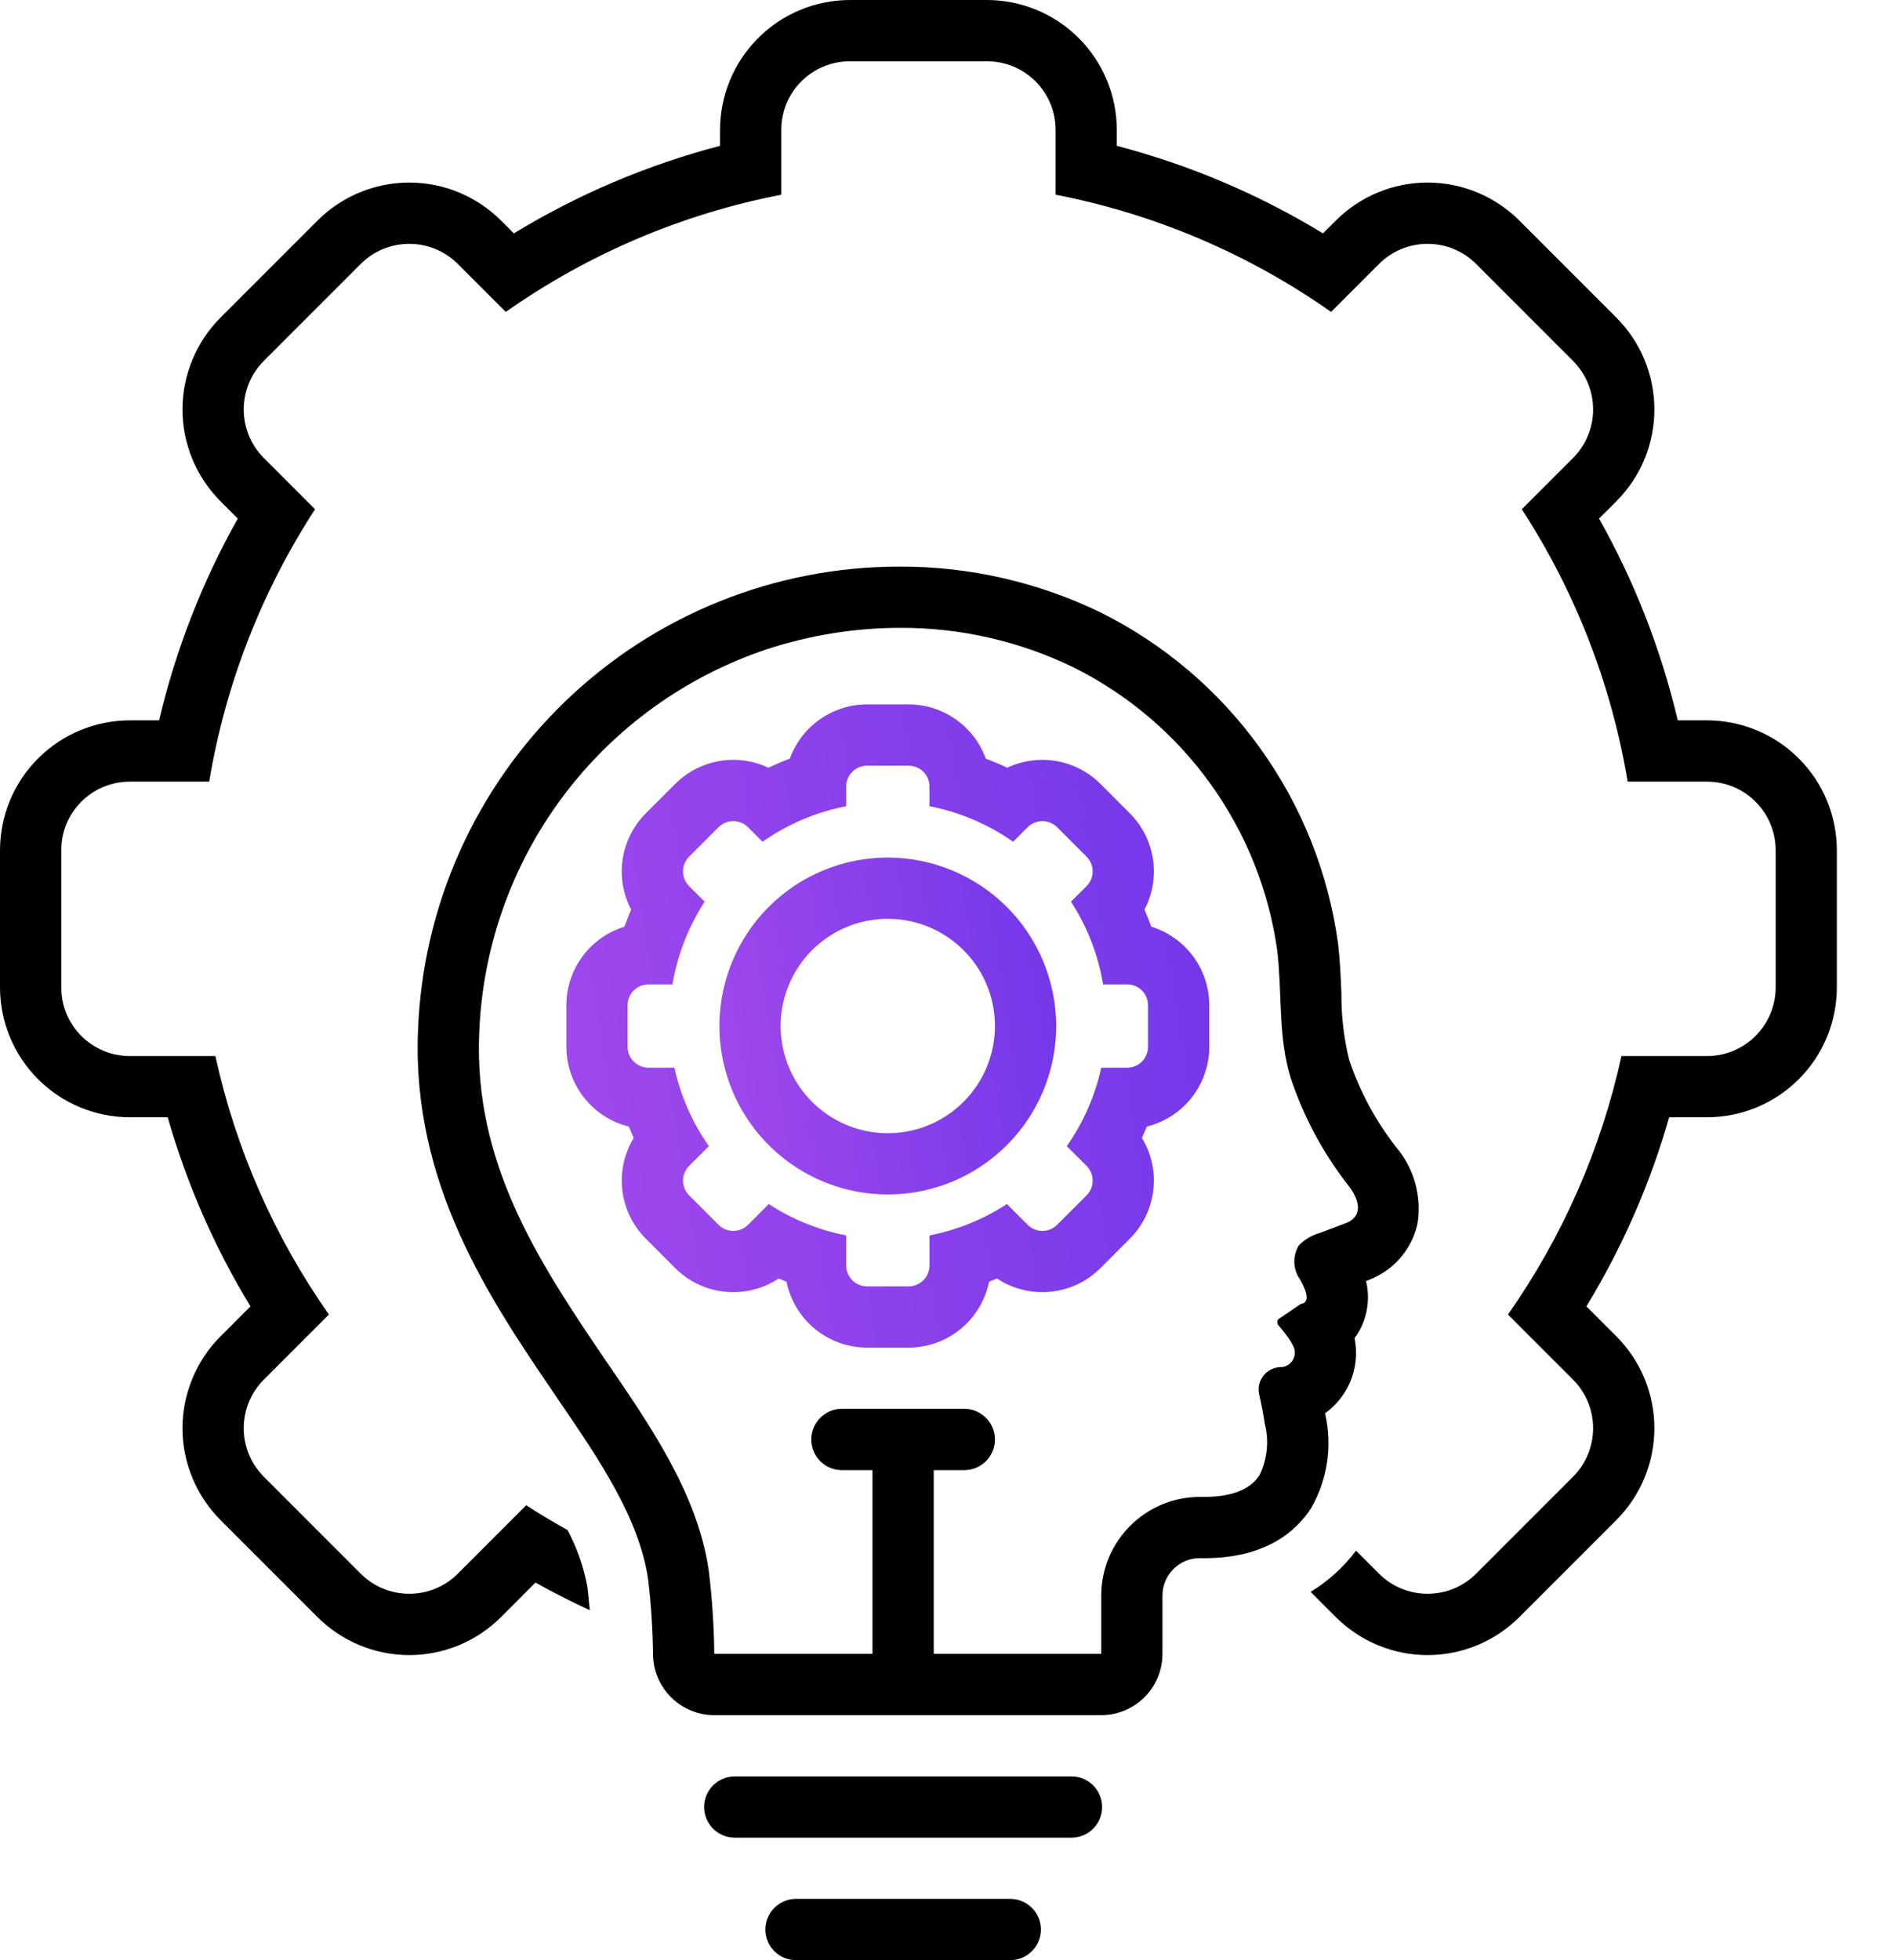 <svg width="29" height="30" viewBox="0 0 29 30" fill="none" xmlns="http://www.w3.org/2000/svg">
<path d="M1.988 17.1H2.568C2.859 18.117 3.285 19.091 3.835 19.994L3.376 20.453C3.192 20.637 3.045 20.857 2.946 21.098C2.846 21.339 2.794 21.597 2.794 21.858C2.794 22.119 2.846 22.378 2.946 22.619C3.045 22.86 3.192 23.079 3.376 23.264L4.861 24.749C5.046 24.933 5.265 25.08 5.506 25.18C5.747 25.279 6.006 25.331 6.267 25.331C6.528 25.331 6.786 25.279 7.027 25.18C7.268 25.08 7.487 24.933 7.672 24.749L8.199 24.221C8.471 24.375 8.749 24.513 9.03 24.644C9.015 24.474 9 24.338 8.995 24.293C8.939 23.987 8.836 23.692 8.69 23.418C8.475 23.297 8.263 23.172 8.057 23.038L7.009 24.086C6.912 24.183 6.796 24.261 6.668 24.313C6.541 24.366 6.405 24.393 6.267 24.393C6.129 24.393 5.992 24.366 5.865 24.313C5.737 24.261 5.622 24.183 5.524 24.086L4.039 22.601C3.942 22.503 3.864 22.387 3.812 22.26C3.759 22.133 3.732 21.996 3.732 21.858C3.732 21.721 3.759 21.584 3.812 21.456C3.864 21.329 3.942 21.213 4.039 21.116L5.036 20.119C4.2 18.929 3.609 17.584 3.298 16.163H1.988C1.709 16.163 1.442 16.052 1.245 15.855C1.048 15.658 0.938 15.391 0.938 15.113V13.012C0.938 12.734 1.048 12.467 1.245 12.27C1.442 12.073 1.709 11.963 1.988 11.963H3.203C3.451 10.476 4.003 9.057 4.824 7.794L4.039 7.009C3.942 6.912 3.864 6.796 3.812 6.668C3.759 6.541 3.732 6.405 3.732 6.267C3.732 6.129 3.759 5.992 3.812 5.865C3.864 5.737 3.942 5.622 4.039 5.524L5.524 4.039C5.721 3.842 5.988 3.732 6.267 3.732C6.545 3.732 6.812 3.842 7.009 4.039L7.744 4.774C9.008 3.885 10.445 3.274 11.963 2.98V1.988C11.963 1.709 12.073 1.442 12.27 1.245C12.467 1.048 12.734 0.938 13.012 0.938H15.113C15.391 0.938 15.658 1.048 15.855 1.245C16.052 1.442 16.163 1.709 16.163 1.988V2.98C17.68 3.274 19.117 3.885 20.381 4.774L21.116 4.039C21.313 3.842 21.58 3.732 21.858 3.732C22.137 3.732 22.404 3.842 22.601 4.039L24.086 5.524C24.183 5.622 24.261 5.737 24.313 5.865C24.366 5.992 24.393 6.129 24.393 6.267C24.393 6.405 24.366 6.541 24.313 6.668C24.261 6.796 24.183 6.912 24.086 7.009L23.301 7.794C24.122 9.057 24.674 10.476 24.922 11.963H26.137C26.416 11.963 26.683 12.073 26.88 12.27C27.077 12.467 27.188 12.734 27.188 13.012V15.113C27.188 15.391 27.077 15.658 26.88 15.855C26.683 16.052 26.416 16.163 26.137 16.163H24.827C24.516 17.584 23.925 18.929 23.089 20.119L24.086 21.116C24.183 21.213 24.261 21.329 24.313 21.456C24.366 21.584 24.393 21.721 24.393 21.858C24.393 21.996 24.366 22.133 24.313 22.26C24.261 22.388 24.183 22.503 24.086 22.601L22.601 24.086C22.503 24.183 22.387 24.261 22.26 24.313C22.133 24.366 21.996 24.393 21.858 24.393C21.721 24.393 21.584 24.366 21.456 24.313C21.329 24.261 21.213 24.183 21.116 24.086L20.763 23.733C20.573 23.985 20.337 24.199 20.068 24.364L20.453 24.749C20.638 24.933 20.857 25.08 21.098 25.18C21.339 25.279 21.597 25.331 21.858 25.331C22.119 25.331 22.378 25.279 22.619 25.18C22.86 25.08 23.079 24.933 23.264 24.749L24.749 23.264C24.933 23.079 25.08 22.86 25.18 22.619C25.279 22.378 25.331 22.119 25.331 21.858C25.331 21.597 25.279 21.339 25.18 21.098C25.08 20.857 24.933 20.637 24.749 20.453L24.29 19.994C24.84 19.091 25.267 18.117 25.557 17.1H26.137C26.664 17.099 27.17 16.89 27.542 16.517C27.915 16.145 28.124 15.639 28.125 15.113V13.012C28.124 12.486 27.915 11.98 27.542 11.608C27.17 11.235 26.664 11.026 26.137 11.025H25.689C25.434 9.944 25.029 8.905 24.484 7.937L24.749 7.672C24.933 7.487 25.08 7.268 25.18 7.027C25.279 6.786 25.331 6.528 25.331 6.267C25.331 6.006 25.279 5.747 25.18 5.506C25.08 5.265 24.933 5.046 24.749 4.861L23.264 3.376C22.891 3.004 22.386 2.794 21.858 2.794C21.331 2.794 20.826 3.004 20.453 3.376L20.257 3.572C19.276 2.974 18.212 2.523 17.1 2.232V1.988C17.099 1.461 16.89 0.955 16.517 0.583C16.145 0.21 15.639 0.001 15.113 0L13.012 0C12.486 0.001 11.98 0.21 11.608 0.583C11.235 0.955 11.026 1.461 11.025 1.988V2.232C9.913 2.523 8.849 2.974 7.868 3.572L7.672 3.376C7.299 3.004 6.794 2.794 6.267 2.794C5.74 2.794 5.234 3.004 4.861 3.376L3.376 4.861C3.192 5.046 3.045 5.265 2.946 5.506C2.846 5.747 2.794 6.006 2.794 6.267C2.794 6.528 2.846 6.786 2.946 7.027C3.045 7.268 3.192 7.487 3.376 7.672L3.641 7.937C3.096 8.905 2.691 9.944 2.436 11.025H1.988C1.461 11.026 0.955 11.235 0.583 11.608C0.21 11.98 0.001 12.486 0 13.012V15.113C0.001 15.639 0.21 16.145 0.583 16.517C0.955 16.89 1.461 17.099 1.988 17.1Z" fill="black"/>
<path d="M21.047 19.551C21.214 19.473 21.36 19.357 21.474 19.212C21.589 19.068 21.668 18.899 21.706 18.718C21.738 18.511 21.724 18.3 21.666 18.098C21.609 17.897 21.508 17.71 21.372 17.551C21.06 17.15 20.818 16.699 20.657 16.218C20.576 15.886 20.536 15.546 20.539 15.204C20.529 14.963 20.519 14.713 20.489 14.451C20.343 13.372 19.936 12.345 19.301 11.46C18.667 10.574 17.826 9.858 16.851 9.373C15.893 8.909 14.843 8.669 13.779 8.672C11.867 8.669 10.029 9.409 8.653 10.736C7.276 12.063 6.468 13.872 6.4 15.783C6.306 18.126 7.508 19.892 8.473 21.311L8.572 21.457C9.171 22.333 9.789 23.239 9.924 24.173C9.969 24.549 9.994 24.928 9.999 25.308C9.998 25.431 10.022 25.553 10.069 25.668C10.116 25.782 10.185 25.886 10.272 25.974C10.359 26.061 10.463 26.131 10.577 26.178C10.691 26.226 10.813 26.25 10.937 26.25H16.862C17.11 26.25 17.349 26.151 17.525 25.975C17.7 25.8 17.799 25.561 17.799 25.312V24.421C17.799 24.345 17.814 24.27 17.843 24.2C17.872 24.129 17.915 24.066 17.969 24.012C18.023 23.959 18.087 23.917 18.157 23.888C18.228 23.86 18.303 23.846 18.38 23.847L18.407 23.848L18.439 23.848C19.386 23.848 19.851 23.431 20.075 23.082C20.326 22.646 20.403 22.131 20.291 21.64L20.29 21.63C20.458 21.508 20.59 21.343 20.673 21.152C20.762 20.94 20.786 20.706 20.74 20.48C20.775 20.434 20.805 20.384 20.832 20.333C20.945 20.108 20.975 19.85 20.916 19.605C20.931 19.599 20.946 19.594 20.962 19.588C20.991 19.577 21.019 19.565 21.047 19.551ZM20.635 18.709C20.493 18.762 20.352 18.817 20.212 18.869C20.088 18.903 19.976 18.969 19.887 19.061C19.839 19.14 19.815 19.232 19.818 19.325C19.822 19.417 19.852 19.507 19.906 19.582C19.953 19.671 20.104 19.931 19.914 19.958C19.8 20.037 19.687 20.115 19.571 20.192C19.555 20.203 19.555 20.259 19.57 20.277C19.612 20.325 19.652 20.375 19.69 20.426C19.729 20.477 19.764 20.531 19.794 20.588C19.813 20.619 19.824 20.655 19.825 20.692C19.827 20.728 19.819 20.765 19.804 20.798C19.788 20.831 19.764 20.86 19.735 20.882C19.705 20.903 19.671 20.918 19.634 20.923C19.581 20.92 19.529 20.93 19.48 20.951C19.431 20.972 19.388 21.003 19.354 21.044C19.32 21.084 19.295 21.132 19.282 21.183C19.27 21.234 19.269 21.288 19.28 21.34C19.314 21.488 19.343 21.637 19.365 21.787C19.433 22.051 19.405 22.331 19.286 22.576C19.109 22.852 18.74 22.91 18.439 22.91L18.415 22.91L18.4 22.91L18.38 22.91C18.18 22.909 17.983 22.947 17.799 23.023C17.615 23.099 17.448 23.21 17.307 23.35C17.166 23.491 17.054 23.657 16.977 23.841C16.901 24.025 16.862 24.222 16.862 24.421V25.312H14.297V22.5H14.765C14.89 22.5 15.009 22.451 15.097 22.363C15.185 22.275 15.234 22.156 15.234 22.031C15.234 21.907 15.185 21.788 15.097 21.7C15.009 21.612 14.89 21.562 14.765 21.562H12.89C12.766 21.562 12.647 21.612 12.559 21.7C12.471 21.788 12.422 21.907 12.422 22.031C12.422 22.156 12.471 22.275 12.559 22.363C12.647 22.451 12.766 22.5 12.89 22.5H13.359V25.312H10.937C10.932 24.888 10.904 24.464 10.853 24.043C10.679 22.833 9.914 21.761 9.248 20.784C8.221 19.274 7.258 17.788 7.337 15.821C7.385 14.509 7.831 13.244 8.617 12.193C9.403 11.142 10.491 10.356 11.735 9.939C12.395 9.722 13.085 9.61 13.779 9.609C14.7 9.605 15.609 9.812 16.437 10.214C17.272 10.63 17.992 11.242 18.536 11.999C19.08 12.757 19.431 13.635 19.558 14.559C19.633 15.205 19.567 15.864 19.761 16.494C19.957 17.085 20.253 17.639 20.635 18.131C20.635 18.131 20.989 18.536 20.635 18.709Z" fill="black"/>
<path d="M16.875 27.656C16.875 27.532 16.826 27.413 16.738 27.325C16.65 27.237 16.531 27.188 16.406 27.188H11.25C11.126 27.188 11.007 27.237 10.918 27.325C10.831 27.413 10.781 27.532 10.781 27.656C10.781 27.781 10.831 27.9 10.918 27.988C11.007 28.076 11.126 28.125 11.25 28.125H16.406C16.531 28.125 16.65 28.076 16.738 27.988C16.826 27.9 16.875 27.781 16.875 27.656Z" fill="black"/>
<path d="M12.188 29.062C12.063 29.062 11.944 29.112 11.856 29.2C11.768 29.288 11.719 29.407 11.719 29.531C11.719 29.656 11.768 29.775 11.856 29.863C11.944 29.951 12.063 30 12.188 30H15.469C15.593 30 15.712 29.951 15.8 29.863C15.888 29.775 15.938 29.656 15.938 29.531C15.938 29.407 15.888 29.288 15.8 29.2C15.712 29.112 15.593 29.062 15.469 29.062H12.188Z" fill="black"/>
<path d="M17.627 14.183C17.595 14.095 17.561 14.007 17.524 13.921C17.648 13.684 17.693 13.413 17.653 13.148C17.613 12.883 17.489 12.638 17.299 12.448L16.849 11.997C16.665 11.814 16.43 11.692 16.175 11.648C15.919 11.604 15.657 11.639 15.422 11.75C15.315 11.699 15.206 11.653 15.094 11.611C15.006 11.368 14.846 11.158 14.634 11.01C14.423 10.861 14.171 10.781 13.912 10.781H13.275C13.017 10.781 12.765 10.861 12.553 11.01C12.342 11.158 12.181 11.368 12.093 11.611C11.982 11.652 11.873 11.699 11.765 11.75C11.531 11.639 11.268 11.604 11.013 11.648C10.758 11.692 10.522 11.814 10.339 11.997L9.888 12.448C9.699 12.638 9.575 12.883 9.534 13.148C9.494 13.413 9.539 13.684 9.664 13.921C9.627 14.007 9.592 14.094 9.561 14.183C9.304 14.262 9.079 14.421 8.919 14.637C8.759 14.854 8.672 15.115 8.672 15.384V16.022C8.672 16.303 8.767 16.575 8.94 16.796C9.113 17.017 9.355 17.174 9.628 17.242C9.652 17.3 9.677 17.358 9.703 17.416C9.557 17.656 9.496 17.939 9.529 18.219C9.563 18.498 9.689 18.759 9.888 18.958L10.339 19.409C10.544 19.614 10.814 19.742 11.102 19.77C11.391 19.799 11.681 19.728 11.922 19.567C11.962 19.584 12.003 19.601 12.043 19.617C12.101 19.901 12.255 20.157 12.479 20.34C12.704 20.524 12.985 20.625 13.275 20.625H13.912C14.203 20.625 14.484 20.524 14.708 20.34C14.932 20.157 15.086 19.901 15.144 19.617C15.185 19.601 15.225 19.584 15.265 19.567C15.507 19.728 15.797 19.799 16.085 19.77C16.374 19.742 16.643 19.614 16.849 19.409L17.299 18.958C17.498 18.759 17.625 18.498 17.658 18.219C17.692 17.939 17.631 17.656 17.484 17.416C17.511 17.358 17.536 17.3 17.56 17.242C17.832 17.174 18.075 17.017 18.248 16.796C18.421 16.575 18.515 16.303 18.516 16.022V15.384C18.515 15.115 18.429 14.854 18.269 14.637C18.109 14.421 17.884 14.262 17.627 14.183ZM17.578 16.022C17.578 16.106 17.544 16.188 17.485 16.247C17.425 16.307 17.344 16.341 17.259 16.341H16.862C16.767 16.772 16.588 17.18 16.334 17.542L16.637 17.844C16.666 17.874 16.69 17.909 16.706 17.948C16.722 17.986 16.73 18.028 16.73 18.07C16.73 18.112 16.722 18.153 16.706 18.192C16.69 18.23 16.666 18.265 16.637 18.295L16.186 18.746C16.156 18.776 16.121 18.799 16.082 18.815C16.044 18.831 16.002 18.839 15.96 18.839C15.918 18.839 15.877 18.831 15.838 18.815C15.8 18.799 15.765 18.776 15.735 18.746L15.417 18.428C15.056 18.663 14.654 18.826 14.231 18.908V19.369C14.231 19.453 14.198 19.534 14.138 19.594C14.078 19.654 13.997 19.688 13.912 19.688H13.275C13.191 19.688 13.109 19.654 13.05 19.594C12.99 19.534 12.956 19.453 12.956 19.369V18.908C12.534 18.826 12.131 18.663 11.771 18.428L11.453 18.746C11.423 18.776 11.388 18.799 11.349 18.815C11.31 18.831 11.269 18.839 11.227 18.839C11.185 18.839 11.144 18.831 11.105 18.815C11.066 18.799 11.031 18.776 11.002 18.746L10.551 18.295C10.521 18.265 10.498 18.23 10.482 18.192C10.466 18.153 10.458 18.112 10.458 18.07C10.458 18.028 10.466 17.986 10.482 17.948C10.498 17.909 10.521 17.874 10.551 17.844L10.854 17.542C10.6 17.18 10.42 16.772 10.326 16.341H9.928C9.844 16.341 9.763 16.307 9.703 16.247C9.643 16.188 9.609 16.106 9.609 16.022V15.384C9.609 15.3 9.643 15.219 9.703 15.159C9.763 15.099 9.844 15.066 9.928 15.066H10.297C10.372 14.614 10.54 14.184 10.789 13.8L10.551 13.562C10.521 13.532 10.498 13.497 10.482 13.459C10.466 13.42 10.458 13.378 10.458 13.336C10.458 13.295 10.466 13.253 10.482 13.214C10.498 13.176 10.521 13.141 10.551 13.111L11.002 12.66C11.062 12.601 11.143 12.567 11.227 12.567C11.312 12.567 11.393 12.601 11.453 12.66L11.675 12.883C12.059 12.614 12.496 12.428 12.956 12.339V12.037C12.956 11.953 12.99 11.872 13.05 11.812C13.109 11.752 13.191 11.719 13.275 11.719H13.912C13.954 11.719 13.996 11.727 14.034 11.743C14.073 11.759 14.108 11.783 14.138 11.812C14.168 11.842 14.191 11.877 14.207 11.915C14.223 11.954 14.231 11.996 14.231 12.037V12.339C14.692 12.428 15.128 12.614 15.512 12.883L15.735 12.66C15.795 12.601 15.876 12.567 15.96 12.567C16.045 12.567 16.126 12.601 16.186 12.66L16.637 13.111C16.666 13.141 16.69 13.176 16.706 13.214C16.722 13.253 16.73 13.295 16.73 13.336C16.73 13.378 16.722 13.42 16.706 13.459C16.69 13.497 16.666 13.532 16.637 13.562L16.398 13.8C16.648 14.184 16.815 14.614 16.89 15.066H17.259C17.344 15.066 17.425 15.099 17.485 15.159C17.544 15.219 17.578 15.3 17.578 15.384L17.578 16.022Z" fill="url(#paint0_linear_692_55)"/>
<path d="M13.594 13.125C13.084 13.125 12.585 13.276 12.161 13.559C11.737 13.843 11.407 14.245 11.212 14.716C11.017 15.188 10.965 15.706 11.065 16.206C11.164 16.706 11.41 17.166 11.771 17.526C12.131 17.887 12.59 18.132 13.091 18.232C13.591 18.331 14.109 18.28 14.58 18.085C15.051 17.89 15.454 17.559 15.737 17.136C16.02 16.712 16.172 16.213 16.172 15.703C16.171 15.02 15.899 14.364 15.416 13.881C14.932 13.398 14.277 13.126 13.594 13.125ZM13.594 17.344C13.269 17.344 12.952 17.247 12.682 17.067C12.412 16.887 12.202 16.631 12.078 16.331C11.954 16.031 11.921 15.701 11.984 15.383C12.048 15.065 12.204 14.773 12.433 14.543C12.663 14.314 12.955 14.157 13.273 14.094C13.592 14.031 13.922 14.063 14.221 14.187C14.521 14.312 14.777 14.522 14.958 14.792C15.138 15.061 15.234 15.379 15.234 15.703C15.234 16.138 15.061 16.555 14.754 16.863C14.446 17.171 14.029 17.344 13.594 17.344Z" fill="url(#paint1_linear_692_55)"/>
<defs>
<linearGradient id="paint0_linear_692_55" x1="8.672" y1="20.625" x2="19.81" y2="18.835" gradientUnits="userSpaceOnUse">
<stop stop-color="#A249ED"/>
<stop offset="1" stop-color="#7137E9"/>
</linearGradient>
<linearGradient id="paint1_linear_692_55" x1="11.015" y1="18.281" x2="16.85" y2="17.344" gradientUnits="userSpaceOnUse">
<stop stop-color="#A249ED"/>
<stop offset="1" stop-color="#7137E9"/>
</linearGradient>
</defs>
</svg>
